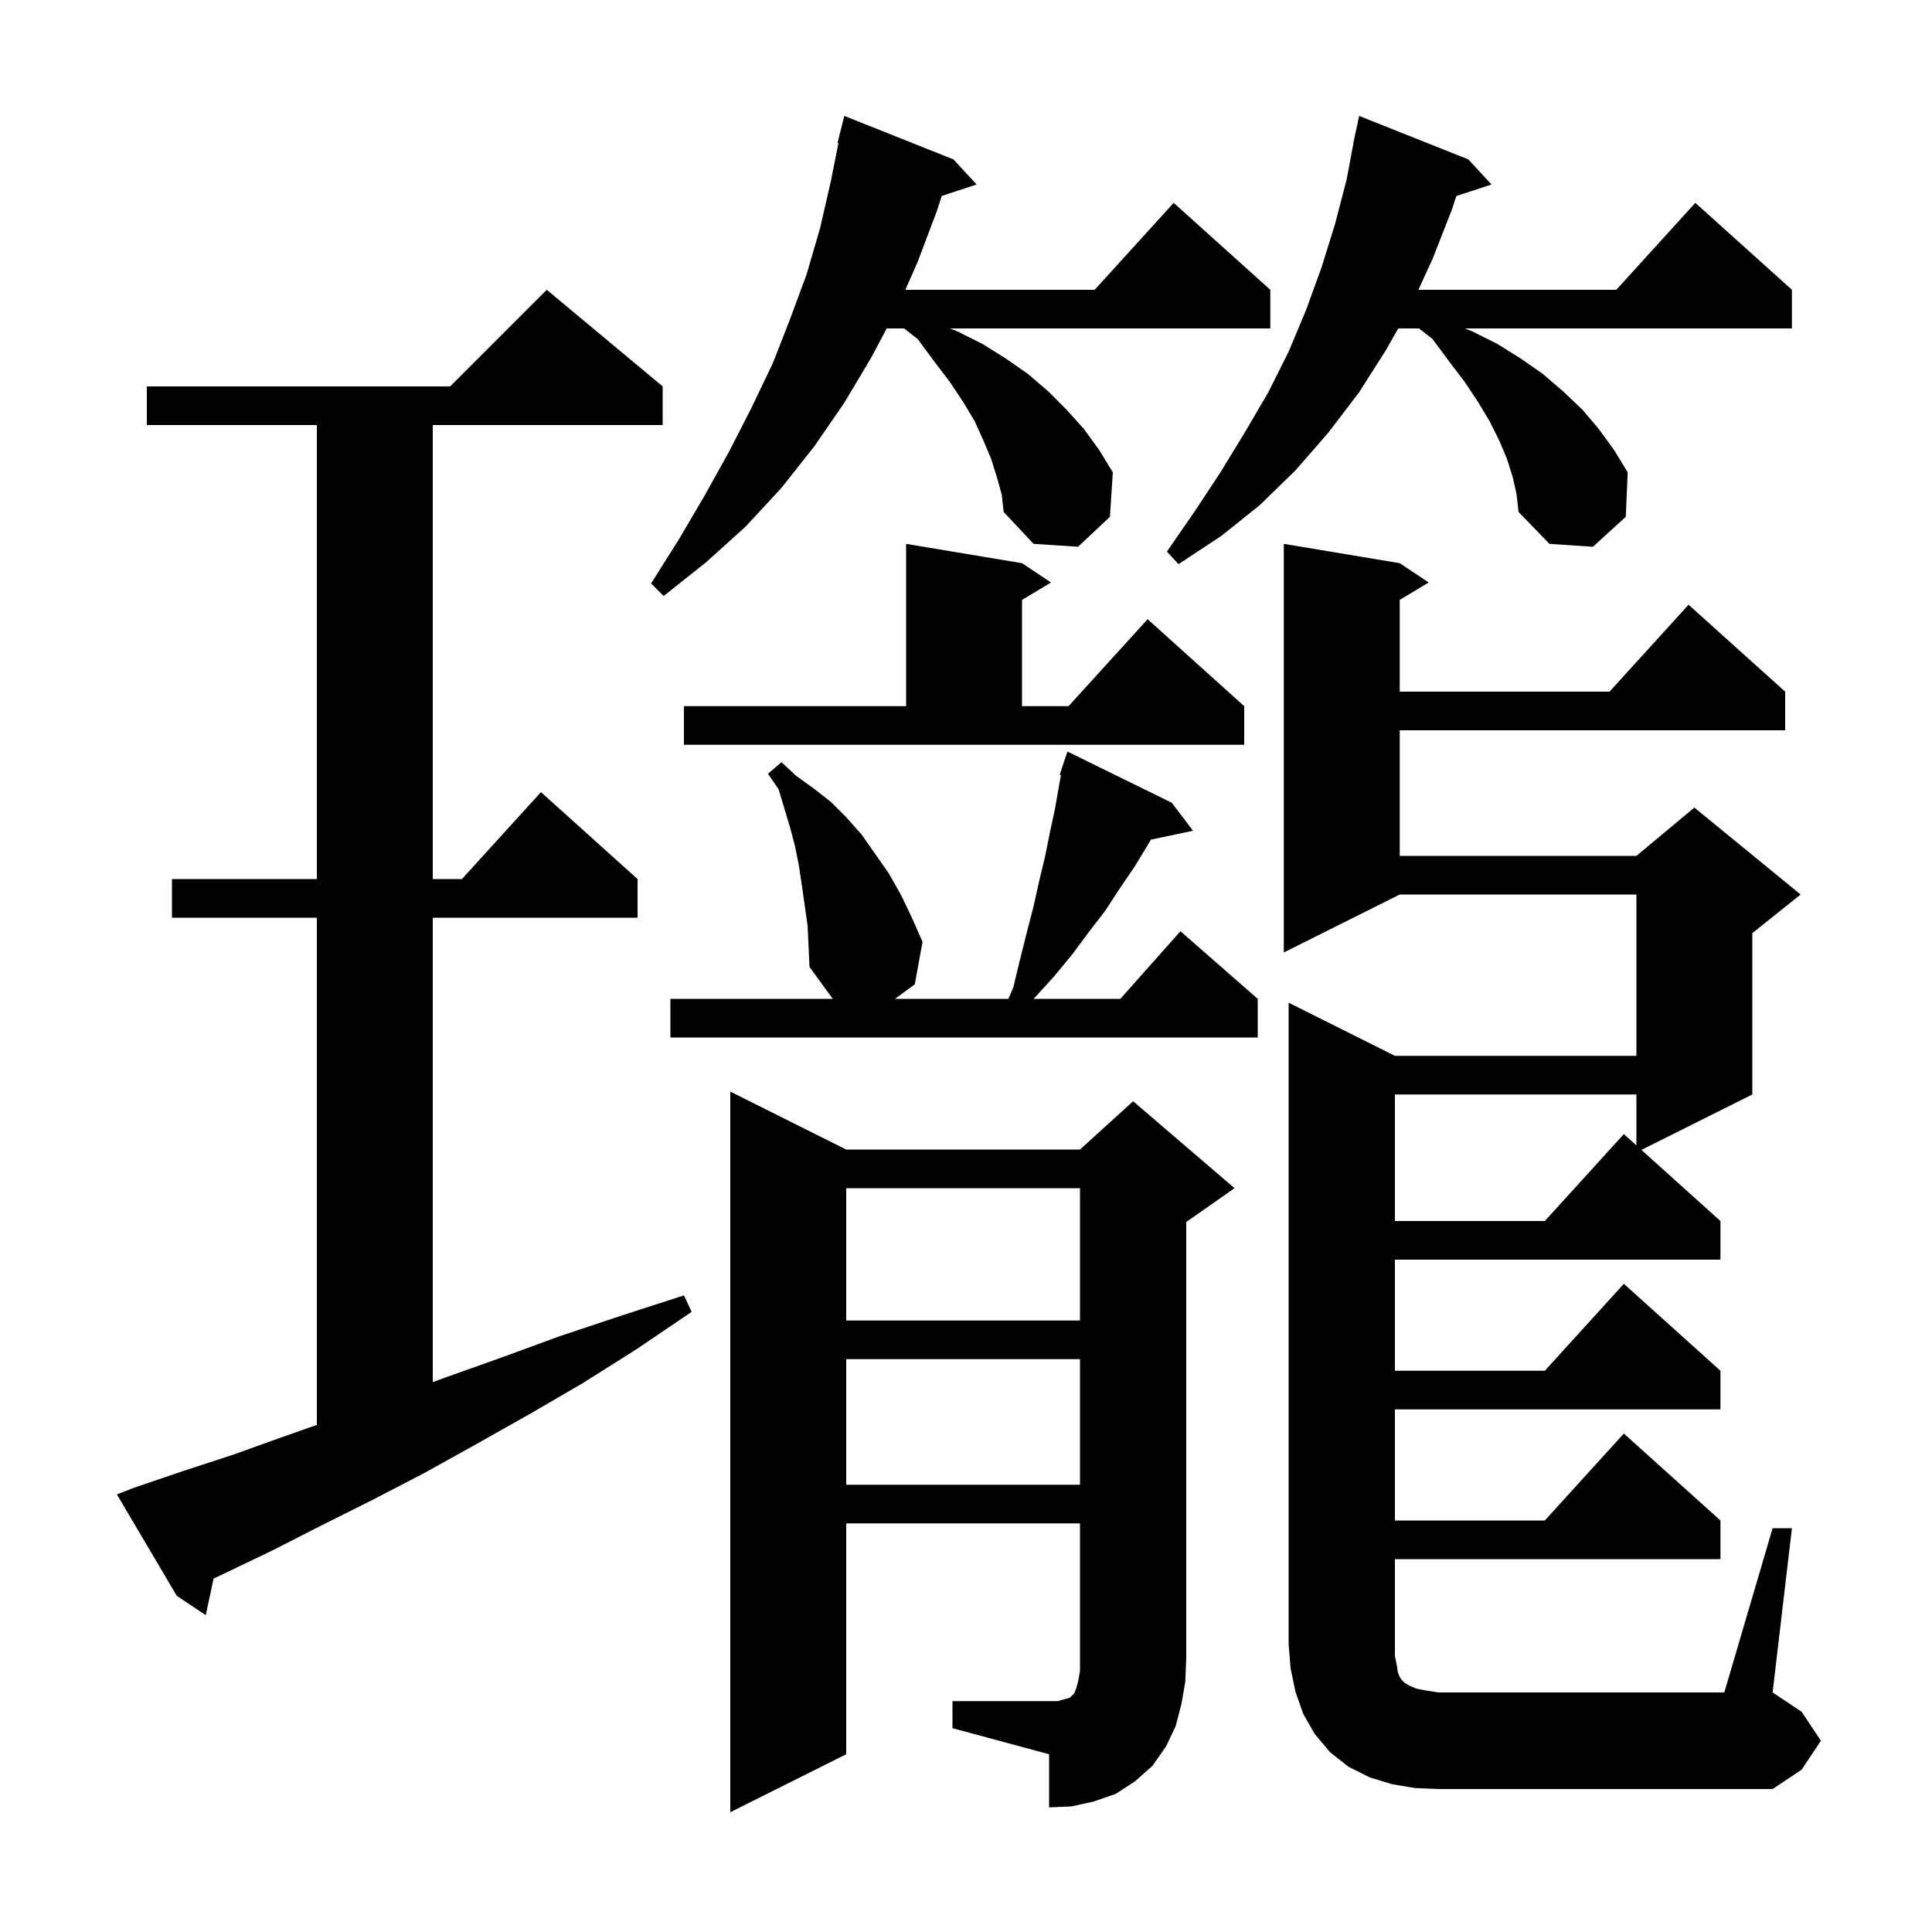 <svg xmlns="http://www.w3.org/2000/svg" xmlns:xlink="http://www.w3.org/1999/xlink" version="1.1" baseProfile="full" viewBox="0 0 200 200" width="200" height="200"><g fill="currentColor"><path d="M 98.6 176.1 L 109.5 176.1 L 110.2 175.9 L 110.6 175.8 L 110.8 175.7 L 111.2 175.3 L 111.4 174.8 L 111.6 174.1 L 111.8 173.0 L 111.8 157.7 L 87.6 157.7 L 87.6 181.6 L 75.6 187.6 L 75.6 113.0 L 87.6 119.0 L 111.8 119.0 L 117.3 114.0 L 127.8 123.0 L 122.8 126.5 L 122.8 171.6 L 122.7 174.1 L 122.3 176.4 L 121.7 178.7 L 120.7 180.8 L 119.3 182.8 L 117.5 184.4 L 115.5 185.7 L 113.2 186.5 L 110.9 187.0 L 108.6 187.1 L 108.6 181.6 L 98.6 178.9 Z M 183.5 158.2 L 185.5 158.2 L 183.5 175.2 L 186.5 177.2 L 188.5 180.2 L 186.5 183.2 L 183.5 185.2 L 148.9 185.2 L 146.5 185.1 L 144.1 184.7 L 141.8 184.0 L 139.6 182.9 L 137.7 181.4 L 136.1 179.5 L 134.9 177.4 L 134.1 175.1 L 133.6 172.7 L 133.4 170.2 L 133.4 103.8 L 144.4 109.3 L 169.4 109.3 L 169.4 92.6 L 144.9 92.6 L 132.9 98.6 L 132.9 56.3 L 144.9 58.3 L 147.9 60.3 L 144.9 62.1 L 144.9 71.6 L 166.618 71.6 L 174.8 62.6 L 184.8 71.6 L 184.8 75.6 L 144.9 75.6 L 144.9 88.6 L 169.4 88.6 L 175.4 83.6 L 186.4 92.6 L 181.4 96.6 L 181.4 113.3 L 169.921 119.039 L 178.1 126.4 L 178.1 130.4 L 144.4 130.4 L 144.4 141.9 L 159.918 141.9 L 168.1 132.9 L 178.1 141.9 L 178.1 145.9 L 144.4 145.9 L 144.4 157.4 L 159.918 157.4 L 168.1 148.4 L 178.1 157.4 L 178.1 161.4 L 144.4 161.4 L 144.4 171.4 L 144.6 172.4 L 144.7 173.1 L 144.9 173.6 L 145.1 173.9 L 145.4 174.2 L 145.9 174.5 L 146.6 174.8 L 147.6 175.0 L 148.9 175.2 L 178.5 175.2 Z M 13.9 154.0 L 18.9 152.3 L 24.1 150.6 L 29.4 148.7 L 32.8 147.504 L 32.8 95.0 L 17.8 95.0 L 17.8 91.0 L 32.8 91.0 L 32.8 44.0 L 15.2 44.0 L 15.2 40.0 L 46.6 40.0 L 56.6 30.0 L 68.6 40.0 L 68.6 44.0 L 44.8 44.0 L 44.8 91.0 L 47.818 91.0 L 56.0 82.0 L 66.0 91.0 L 66.0 95.0 L 44.8 95.0 L 44.8 143.079 L 46.1 142.6 L 52.0 140.5 L 58.0 138.3 L 64.3 136.2 L 70.8 134.1 L 71.6 135.8 L 66.0 139.6 L 60.3 143.2 L 54.8 146.4 L 49.3 149.5 L 43.9 152.5 L 38.5 155.3 L 33.3 157.9 L 28.2 160.5 L 23.2 162.9 L 22.112 163.411 L 21.3 167.2 L 18.3 165.2 L 12.1 154.7 Z M 87.6 140.7 L 87.6 153.7 L 111.8 153.7 L 111.8 140.7 Z M 87.6 123.0 L 87.6 136.7 L 111.8 136.7 L 111.8 123.0 Z M 144.4 113.3 L 144.4 126.4 L 159.918 126.4 L 168.1 117.4 L 169.4 118.57 L 169.4 113.3 Z M 83.6 95.8 L 83.0 91.6 L 82.7 89.6 L 82.3 87.6 L 81.8 85.7 L 80.6 81.7 L 79.5 80.1 L 80.9 78.9 L 82.4 80.3 L 84.2 81.6 L 86.0 83.0 L 87.6 84.6 L 89.2 86.4 L 92.0 90.4 L 93.3 92.7 L 94.4 95.0 L 95.5 97.5 L 94.7 101.9 L 92.644 103.4 L 104.386 103.4 L 104.9 102.2 L 105.6 99.3 L 106.3 96.5 L 107.0 93.8 L 107.6 91.1 L 108.2 88.6 L 108.7 86.1 L 109.2 83.8 L 109.6 81.5 L 109.83 80.233 L 109.7 80.2 L 110.5 77.8 L 121.3 83.1 L 123.5 86.0 L 119.145 86.917 L 118.8 87.5 L 117.4 89.8 L 115.9 92.0 L 114.4 94.3 L 112.7 96.5 L 111.0 98.8 L 109.1 101.1 L 107.0 103.4 L 115.978 103.4 L 122.2 96.4 L 130.2 103.4 L 130.2 107.4 L 69.4 107.4 L 69.4 103.4 L 86.208 103.4 L 83.8 100.1 L 83.7 97.9 Z M 70.8 73.1 L 93.8 73.1 L 93.8 56.3 L 105.8 58.3 L 108.8 60.3 L 105.8 62.1 L 105.8 73.1 L 110.618 73.1 L 118.8 64.1 L 128.8 73.1 L 128.8 77.1 L 70.8 77.1 Z M 103.2 49.4 L 102.6 47.5 L 101.8 45.6 L 100.9 43.6 L 99.7 41.6 L 98.3 39.5 L 96.7 37.4 L 95.0 35.1 L 93.594 34.0 L 91.792 34.0 L 90.2 37.0 L 87.4 41.7 L 84.3 46.2 L 80.9 50.5 L 77.2 54.5 L 73.1 58.2 L 68.7 61.7 L 67.4 60.4 L 70.3 55.8 L 73.0 51.2 L 75.5 46.7 L 77.8 42.2 L 80.0 37.6 L 81.8 33.0 L 83.5 28.4 L 84.9 23.6 L 86.0 18.8 L 86.797 14.814 L 86.7 14.8 L 87.4 12.0 L 98.7 16.5 L 101.1 19.1 L 97.487 20.283 L 97.0 21.8 L 95.0 27.1 L 93.724 30.0 L 113.318 30.0 L 121.5 21.0 L 131.5 30.0 L 131.5 34.0 L 98.336 34.0 L 99.1 34.3 L 101.7 35.6 L 104.1 37.1 L 106.4 38.7 L 108.5 40.5 L 110.4 42.4 L 112.2 44.4 L 113.8 46.6 L 115.2 48.9 L 114.9 53.5 L 111.6 56.6 L 107.0 56.3 L 103.9 53.0 L 103.7 51.2 Z M 156.6 49.4 L 156.0 47.5 L 155.2 45.6 L 154.2 43.6 L 153.0 41.6 L 151.6 39.5 L 150.0 37.4 L 148.3 35.1 L 146.894 34.0 L 144.743 34.0 L 143.5 36.2 L 140.7 40.6 L 137.5 44.8 L 134.1 48.7 L 130.4 52.3 L 126.4 55.5 L 122.0 58.4 L 120.8 57.1 L 123.7 52.9 L 126.4 48.8 L 128.9 44.7 L 131.3 40.6 L 133.4 36.4 L 135.2 32.1 L 136.8 27.7 L 138.2 23.2 L 139.4 18.6 L 140.112 14.802 L 140.1 14.8 L 140.2 14.333 L 140.3 13.8 L 140.314 13.803 L 140.7 12.0 L 152.0 16.5 L 154.4 19.1 L 150.761 20.291 L 150.3 21.7 L 148.3 26.8 L 146.833 30.0 L 167.318 30.0 L 175.5 21.0 L 185.5 30.0 L 185.5 34.0 L 151.636 34.0 L 152.4 34.3 L 155.0 35.6 L 157.4 37.1 L 159.7 38.7 L 161.8 40.5 L 163.8 42.4 L 165.5 44.4 L 167.1 46.6 L 168.5 48.9 L 168.3 53.5 L 164.9 56.6 L 160.4 56.3 L 157.2 53.0 L 157.0 51.2 Z "/></g></svg>
